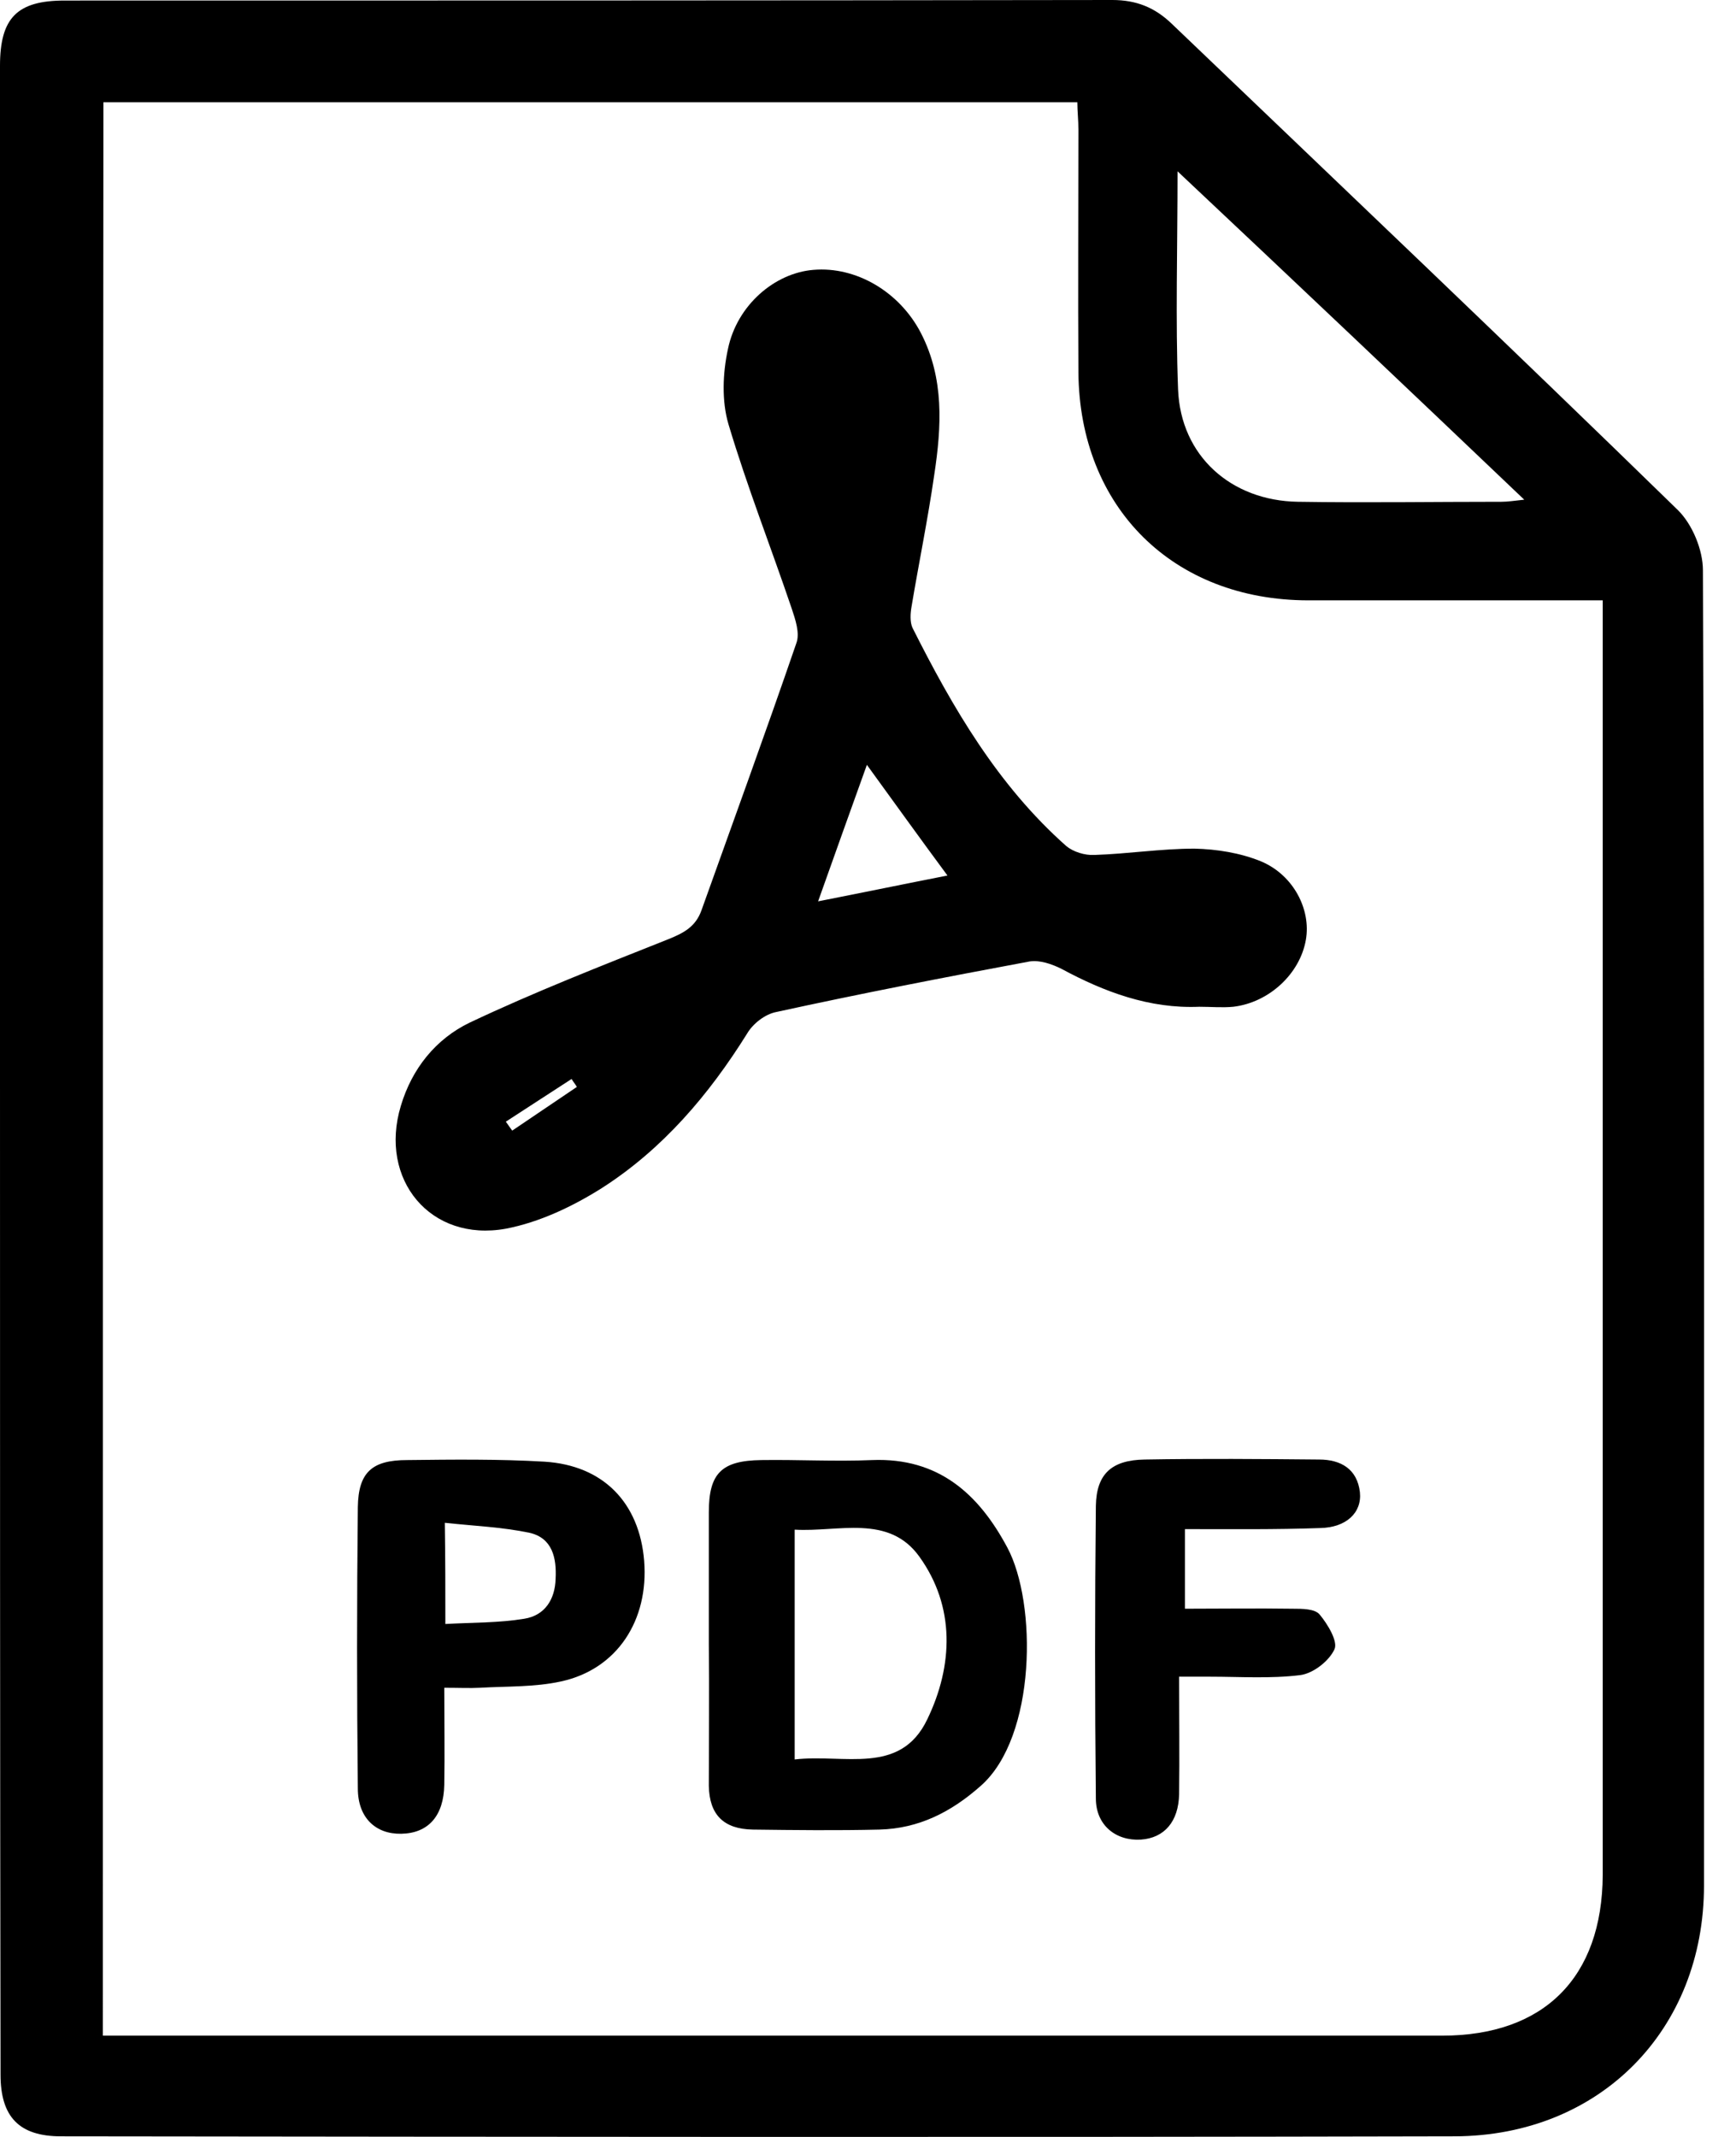 <svg width="39" height="48" viewBox="0 0 39 48" fill="none" xmlns="http://www.w3.org/2000/svg">
<path d="M0 23.975C0 16.481 0 8.975 0 1.48C0 0.403 0.381 0.012 1.453 0.012C9.302 0.012 17.14 0.012 24.989 0C25.525 0 25.942 0.166 26.323 0.533C30.122 4.168 33.934 7.791 37.698 11.461C38.019 11.78 38.257 12.349 38.257 12.811C38.293 22.661 38.281 32.5 38.281 42.351C38.281 45.595 35.947 47.974 32.683 47.986C22.249 48.01 11.804 47.998 1.37 47.986C0.429 47.986 0.012 47.548 0.012 46.601C0 39.059 0 31.517 0 23.975ZM2.311 45.725C2.585 45.725 2.775 45.725 2.978 45.725C12.78 45.725 22.583 45.725 32.397 45.725C34.684 45.725 35.994 44.423 36.006 42.114C36.006 32.796 36.006 23.49 36.006 14.172C36.006 13.959 36.006 13.746 36.006 13.485C35.709 13.485 35.494 13.485 35.28 13.485C33.314 13.485 31.361 13.485 29.396 13.485C26.358 13.485 24.25 11.402 24.227 8.359C24.215 6.547 24.227 4.724 24.227 2.913C24.227 2.699 24.203 2.498 24.203 2.297C16.866 2.297 9.612 2.297 2.323 2.297C2.311 16.777 2.311 31.209 2.311 45.725ZM26.454 3.848C26.454 5.6 26.406 7.175 26.466 8.75C26.525 10.241 27.657 11.248 29.158 11.271C30.682 11.295 32.207 11.271 33.731 11.271C33.874 11.271 34.017 11.248 34.243 11.224C31.647 8.75 29.11 6.346 26.454 3.848Z" fill="black"/>
<path d="M26.943 22.614C25.823 22.661 24.811 22.282 23.846 21.762C23.632 21.655 23.358 21.56 23.132 21.596C21.226 21.951 19.332 22.318 17.438 22.732C17.188 22.78 16.914 22.993 16.783 23.218C15.926 24.591 14.889 25.811 13.52 26.687C12.864 27.101 12.114 27.456 11.364 27.599C9.672 27.906 8.505 26.497 9.005 24.84C9.256 23.999 9.792 23.336 10.554 22.969C12.007 22.282 13.52 21.691 15.008 21.099C15.366 20.956 15.628 20.814 15.759 20.447C16.474 18.446 17.2 16.457 17.891 14.445C17.974 14.22 17.867 13.912 17.784 13.663C17.319 12.29 16.783 10.928 16.366 9.531C16.211 9.01 16.235 8.383 16.354 7.838C16.557 6.855 17.402 6.133 18.272 6.062C19.237 5.979 20.213 6.559 20.69 7.483C21.214 8.501 21.154 9.578 20.988 10.668C20.845 11.662 20.642 12.645 20.476 13.639C20.452 13.781 20.44 13.971 20.499 14.101C21.404 15.901 22.417 17.641 23.953 19.003C24.108 19.133 24.37 19.216 24.585 19.204C25.335 19.18 26.085 19.062 26.836 19.062C27.336 19.074 27.86 19.157 28.325 19.346C29.063 19.654 29.456 20.436 29.337 21.11C29.206 21.868 28.515 22.519 27.705 22.614C27.455 22.638 27.205 22.614 26.943 22.614ZM19.475 17.18C19.106 18.21 18.76 19.169 18.379 20.246C19.404 20.045 20.321 19.855 21.285 19.666C20.654 18.813 20.094 18.032 19.475 17.18ZM11.364 25.195C11.411 25.266 11.459 25.325 11.507 25.396C11.995 25.065 12.472 24.745 12.96 24.414C12.924 24.354 12.876 24.295 12.841 24.236C12.352 24.556 11.852 24.875 11.364 25.195Z" fill="black"/>
<path d="M15.924 36.928C15.924 35.945 15.924 34.951 15.924 33.968C15.924 33.092 16.21 32.808 17.103 32.796C17.937 32.784 18.77 32.831 19.592 32.796C21.081 32.737 21.986 33.554 22.63 34.761C23.297 36.005 23.285 39.012 22.034 40.113C21.367 40.705 20.64 41.072 19.759 41.096C18.806 41.119 17.853 41.108 16.912 41.096C16.257 41.084 15.936 40.764 15.924 40.113C15.924 39.059 15.936 37.994 15.924 36.928ZM17.853 39.521C18.961 39.391 20.224 39.888 20.831 38.621C21.415 37.413 21.462 36.087 20.652 34.963C19.962 34.004 18.83 34.418 17.853 34.359C17.853 36.099 17.853 37.769 17.853 39.521Z" fill="black"/>
<path d="M9.981 37.911C9.981 38.68 9.993 39.391 9.981 40.089C9.969 40.788 9.623 41.178 9.016 41.19C8.444 41.202 8.039 40.835 8.039 40.172C8.016 38.065 8.016 35.957 8.039 33.85C8.051 33.068 8.361 32.796 9.147 32.796C10.171 32.784 11.208 32.772 12.232 32.832C13.554 32.914 14.364 33.755 14.471 35.057C14.578 36.395 13.864 37.496 12.601 37.769C12.006 37.899 11.386 37.875 10.779 37.911C10.553 37.923 10.314 37.911 9.981 37.911ZM10.005 36.478C10.624 36.443 11.208 36.455 11.779 36.36C12.232 36.289 12.47 35.934 12.482 35.46C12.506 34.998 12.411 34.548 11.898 34.43C11.279 34.3 10.648 34.276 9.993 34.205C10.005 35.022 10.005 35.709 10.005 36.478Z" fill="black"/>
<path d="M26.62 34.347C26.62 34.963 26.62 35.507 26.62 36.135C27.43 36.135 28.24 36.123 29.038 36.135C29.253 36.135 29.539 36.135 29.646 36.265C29.824 36.478 30.063 36.869 29.979 37.047C29.86 37.307 29.503 37.591 29.205 37.627C28.538 37.709 27.859 37.662 27.192 37.662C26.978 37.662 26.763 37.662 26.489 37.662C26.489 38.586 26.501 39.45 26.489 40.302C26.477 40.918 26.156 41.285 25.632 41.321C25.072 41.356 24.619 41.001 24.619 40.397C24.596 38.207 24.596 36.016 24.619 33.826C24.631 33.104 24.977 32.796 25.715 32.784C27.025 32.761 28.324 32.772 29.634 32.784C30.122 32.784 30.491 32.997 30.551 33.518C30.599 33.98 30.241 34.312 29.658 34.323C28.657 34.359 27.657 34.347 26.62 34.347Z" fill="black"/>
</svg>
